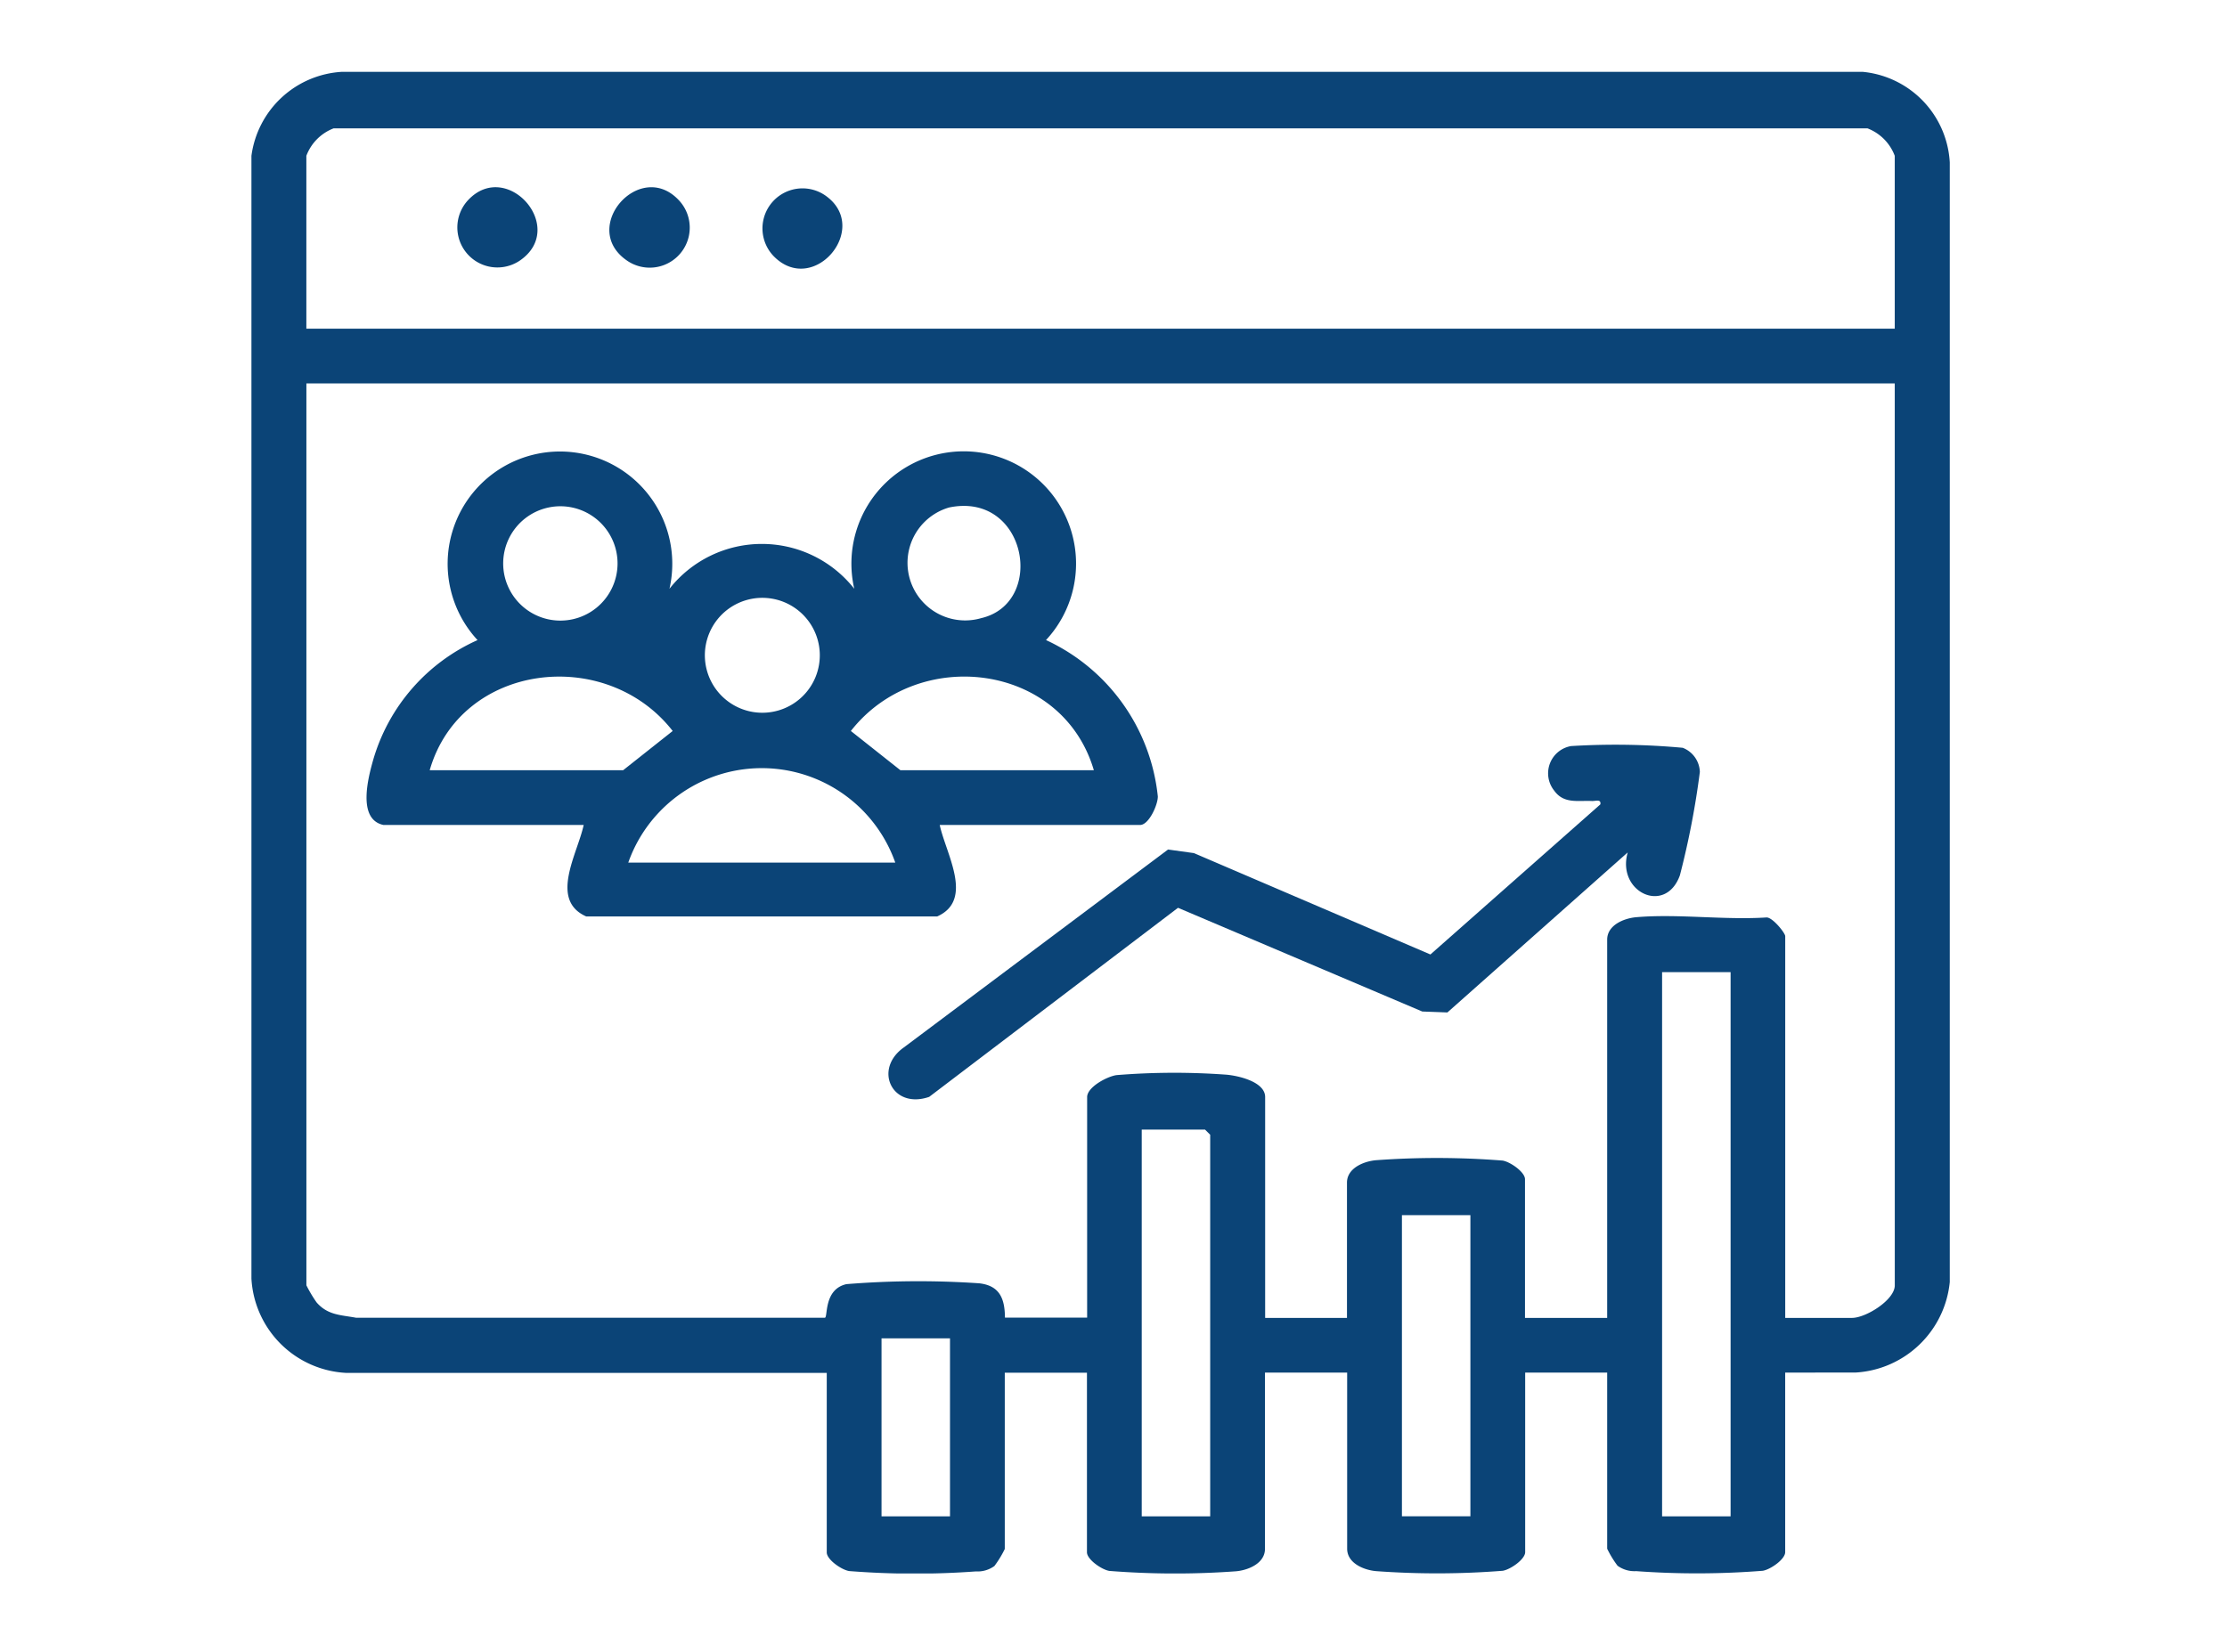 <?xml version="1.0" encoding="UTF-8"?>
<svg xmlns="http://www.w3.org/2000/svg" xmlns:xlink="http://www.w3.org/1999/xlink" width="62" height="46" viewBox="0 0 62 46">
  <defs>
    <clipPath id="clip-path">
      <rect id="Rectangle_1321" data-name="Rectangle 1321" width="47.283" height="41.817" fill="#0b4477"></rect>
    </clipPath>
    <clipPath id="clip-Increase_Traffic_to_Your_Website">
      <rect width="62" height="46"></rect>
    </clipPath>
  </defs>
  <g id="Increase_Traffic_to_Your_Website" data-name="Increase Traffic to Your Website" clip-path="url(#clip-Increase_Traffic_to_Your_Website)">
    <g id="Group_2100" data-name="Group 2100" transform="translate(7 2)">
      <g id="Group_2099" data-name="Group 2099" clip-path="url(#clip-path)">
        <path id="Path_2972" data-name="Path 2972" d="M42.7,36.223v5c0,.2-.411.485-.625.519a23.268,23.268,0,0,1-3.525.01.8.8,0,0,1-.517-.15,2.867,2.867,0,0,1-.289-.474V36.223H35.461v5c0,.2-.411.485-.625.519a23.286,23.286,0,0,1-3.525.01c-.347-.031-.806-.223-.806-.624V36.223H28.217v4.909c0,.4-.459.593-.805.624a23.288,23.288,0,0,1-3.526-.01c-.214-.033-.625-.32-.625-.519v-5H20.973v4.909a2.867,2.867,0,0,1-.289.474.8.8,0,0,1-.517.15,23.268,23.268,0,0,1-3.525-.01c-.214-.033-.625-.32-.625-.519v-5H2.626A2.784,2.784,0,0,1,0,33.606L0,2.339A2.7,2.7,0,0,1,2.526,0H44.852a2.683,2.683,0,0,1,2.43,2.526V33.7a2.8,2.8,0,0,1-2.625,2.522Zm3.05-29.07V2.339a1.312,1.312,0,0,0-.76-.765H2.289a1.312,1.312,0,0,0-.76.765V7.153Zm0,1.525H1.53V33.792a3.654,3.654,0,0,0,.285.478c.311.355.66.345,1.1.426l13.05,0c.087-.014-.037-.794.6-.936a24.8,24.8,0,0,1,3.7-.023c.568.066.709.428.713.955h2.288V28.55c0-.275.551-.573.819-.611a19.959,19.959,0,0,1,3.045-.013c.333.026,1.092.195,1.092.624V34.7H30.5V30.933c0-.4.459-.593.806-.624a23.286,23.286,0,0,1,3.525.01c.214.033.625.32.625.519V34.7h2.288V24.166c0-.4.459-.593.806-.624,1.151-.1,2.455.083,3.624.007.166-.017.527.432.527.522V34.7h1.859c.388,0,1.191-.5,1.191-.905ZM41.18,25.071H39.273V40.226H41.18ZM26.692,40.226V29.6l-.143-.143H24.786v10.77Zm7.244-8.388H32.03v8.387h1.906ZM19.448,35.27H17.542v4.956h1.906Z" transform="translate(0)" fill="#0b4477"></path>
        <path id="Path_2973" data-name="Path 2973" d="M25.636,93.42c-.734-.158-.423-1.322-.285-1.81a5.255,5.255,0,0,1,2.906-3.338A3.127,3.127,0,1,1,33.6,86.843a3.274,3.274,0,0,1,5.145,0,3.127,3.127,0,1,1,5.338,1.428,5.409,5.409,0,0,1,3.113,4.357c0,.24-.253.792-.492.792H41.124c.171.8.965,2.088-.071,2.548h-9.77c-1.036-.46-.242-1.747-.071-2.548Zm4.6-8.841a1.592,1.592,0,0,0-.015,3.113,1.592,1.592,0,1,0,.015-3.113m11.15,0a1.6,1.6,0,1,0,.891,3.082c1.818-.423,1.269-3.529-.891-3.082m-5.623,2.573a1.6,1.6,0,0,0,.169,3.123,1.6,1.6,0,1,0-.169-3.123m-8.838,4.744h5.385l1.38-1.093c-1.861-2.387-5.905-1.9-6.765,1.093m18.49,0c-.884-3-4.9-3.476-6.765-1.093l1.38,1.093Zm-5.528,2.573a3.941,3.941,0,0,0-7.434,0Z" transform="translate(-21.962 -72.447)" fill="#0b4477"></path>
        <path id="Path_2974" data-name="Path 2974" d="M159.885,150.166l-5.023,4.459-.7-.026-6.8-2.888-6.927,5.265c-1.032.357-1.564-.768-.708-1.375l7.358-5.513.72.1,6.584,2.823,4.731-4.18c.026-.156-.129-.089-.236-.094-.386-.019-.78.086-1.048-.288a.77.77,0,0,1,.469-1.242,20.476,20.476,0,0,1,3.108.048.746.746,0,0,1,.477.673,23.157,23.157,0,0,1-.556,2.88c-.4,1.11-1.769.468-1.452-.641" transform="translate(-121.566 -128.431)" fill="#0b4477"></path>
        <path id="Path_2975" data-name="Path 2975" d="M80.173,25.589a1.114,1.114,0,0,1-1.445,1.684c-1.306-.915.365-2.814,1.445-1.684" transform="translate(-68.286 -22.026)" fill="#0b4477"></path>
        <path id="Path_2976" data-name="Path 2976" d="M45.261,25.588c1.079-1.131,2.752.768,1.445,1.684a1.115,1.115,0,0,1-1.445-1.684" transform="translate(-39.22 -22.025)" fill="#0b4477"></path>
        <path id="Path_2977" data-name="Path 2977" d="M111.922,27.335a1.115,1.115,0,0,1,1.5-1.64c1.2.913-.4,2.791-1.5,1.64" transform="translate(-97.397 -22.216)" fill="#0b4477"></path>
      </g>
    </g>
  </g>
</svg>
